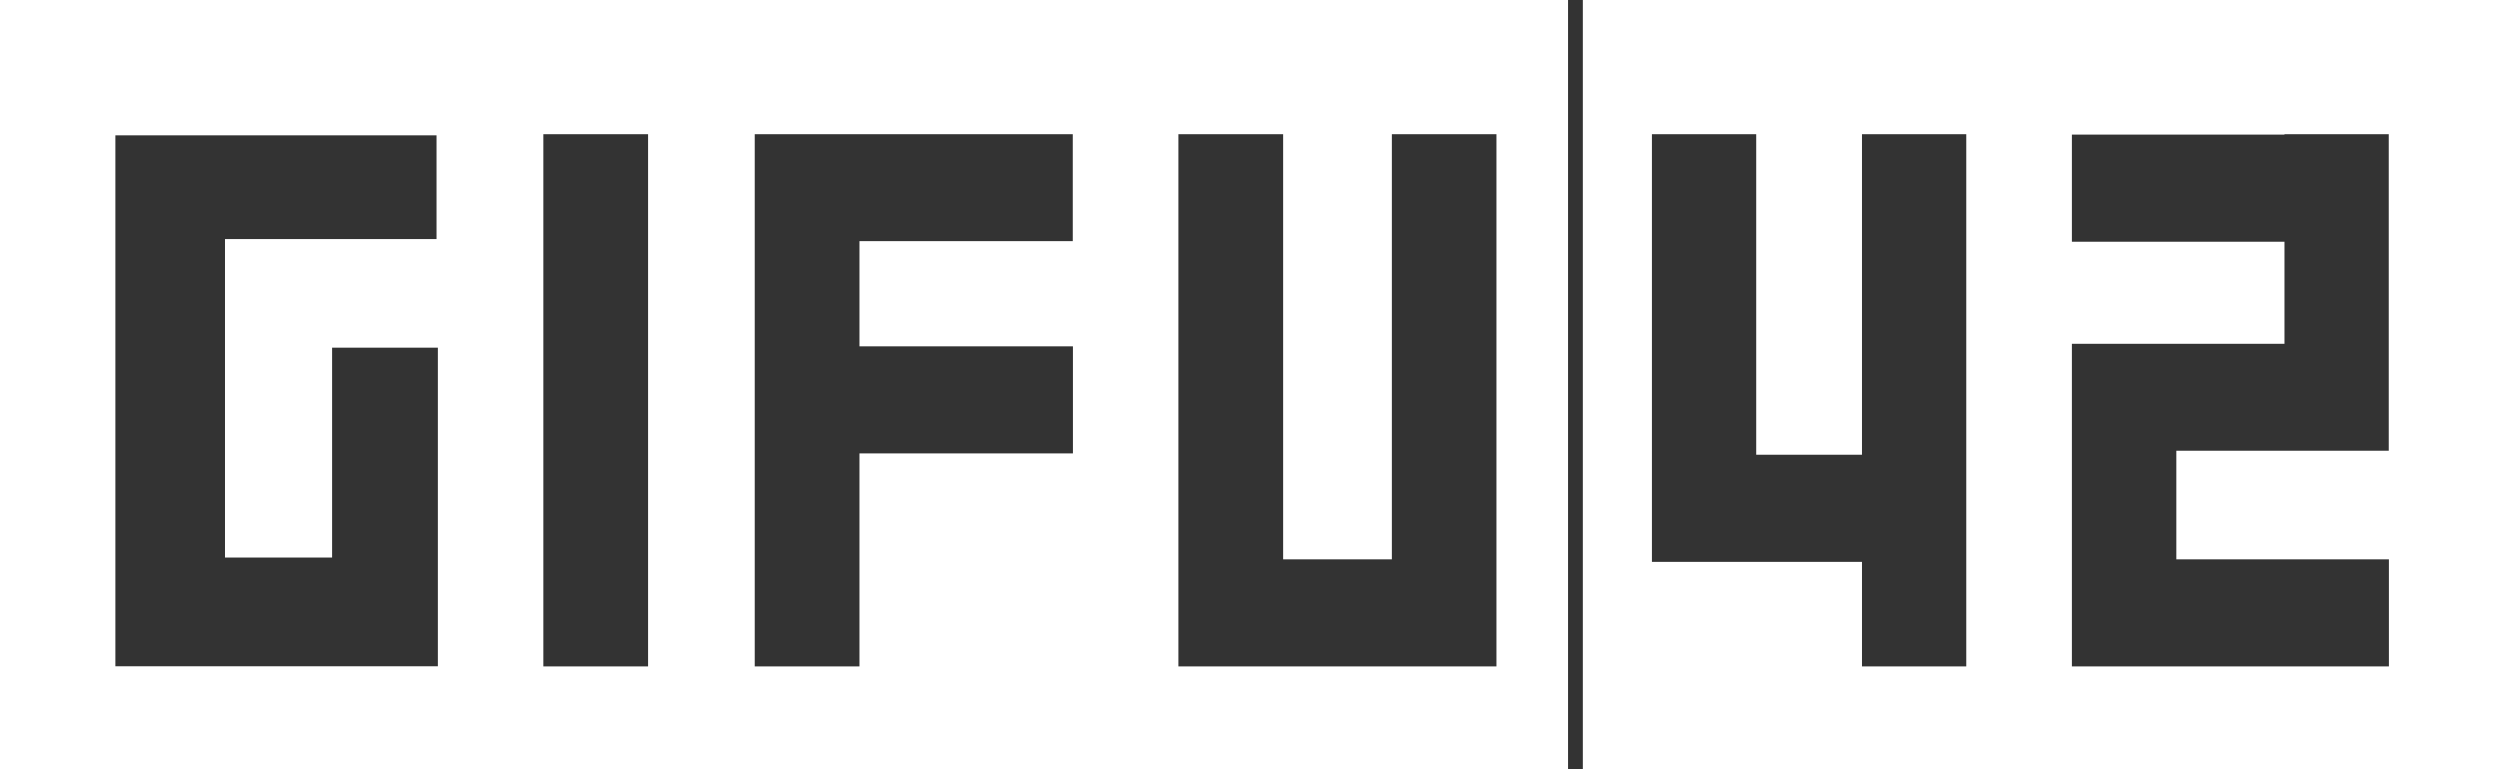 <?xml version="1.0" encoding="UTF-8"?>
<svg id="_レイヤー_2" data-name="レイヤー 2" xmlns="http://www.w3.org/2000/svg" viewBox="0 0 169 52">
  <rect x="0" y="0" width="169" height="52" fill="#333333" stroke="none"/>
  <defs>
    <style>
      .cls-1 {
        fill: #fff;
        fill-rule: evenodd;
        stroke-width: 0px;
      }
    </style>
  </defs>
  <g id="header_logomark.svg" data-name="header logomark.svg">
    <g>
      <path class="cls-1" d="M0,0v52h106V0H0ZM29.6,45.04H7.8V9.15h21.71v7.01h-14.3v21.53h7.24v-14.19h7.15v21.54ZM43.81,45.05h0s-7.08,0-7.08,0V9.07h7.08v35.98ZM72.52,30.65h-14.42v14.4h-7.08V9.07h21.5v7.23h-14.42v7.11h14.43v7.24ZM101.16,45.05h-21.5V9.07h7.08v28.74h7.35V9.07h0,0s0,0,0,0h7.07v35.98Z"/>
      <path class="cls-1" d="M107,0v52h62V0h-62ZM132.92,45.05h-7.05v-7.07h-14.2V9.07h7.05v21.67h7.15V9.07h7.05v35.98ZM161.49,30.47h-14.37v7.34h14.37v7.24h-21.43v-21.81h14.37v-6.9h-14.37v-7.24h14.37v-.03h7.05v21.4Z"/>
    </g>
  </g>
</svg>